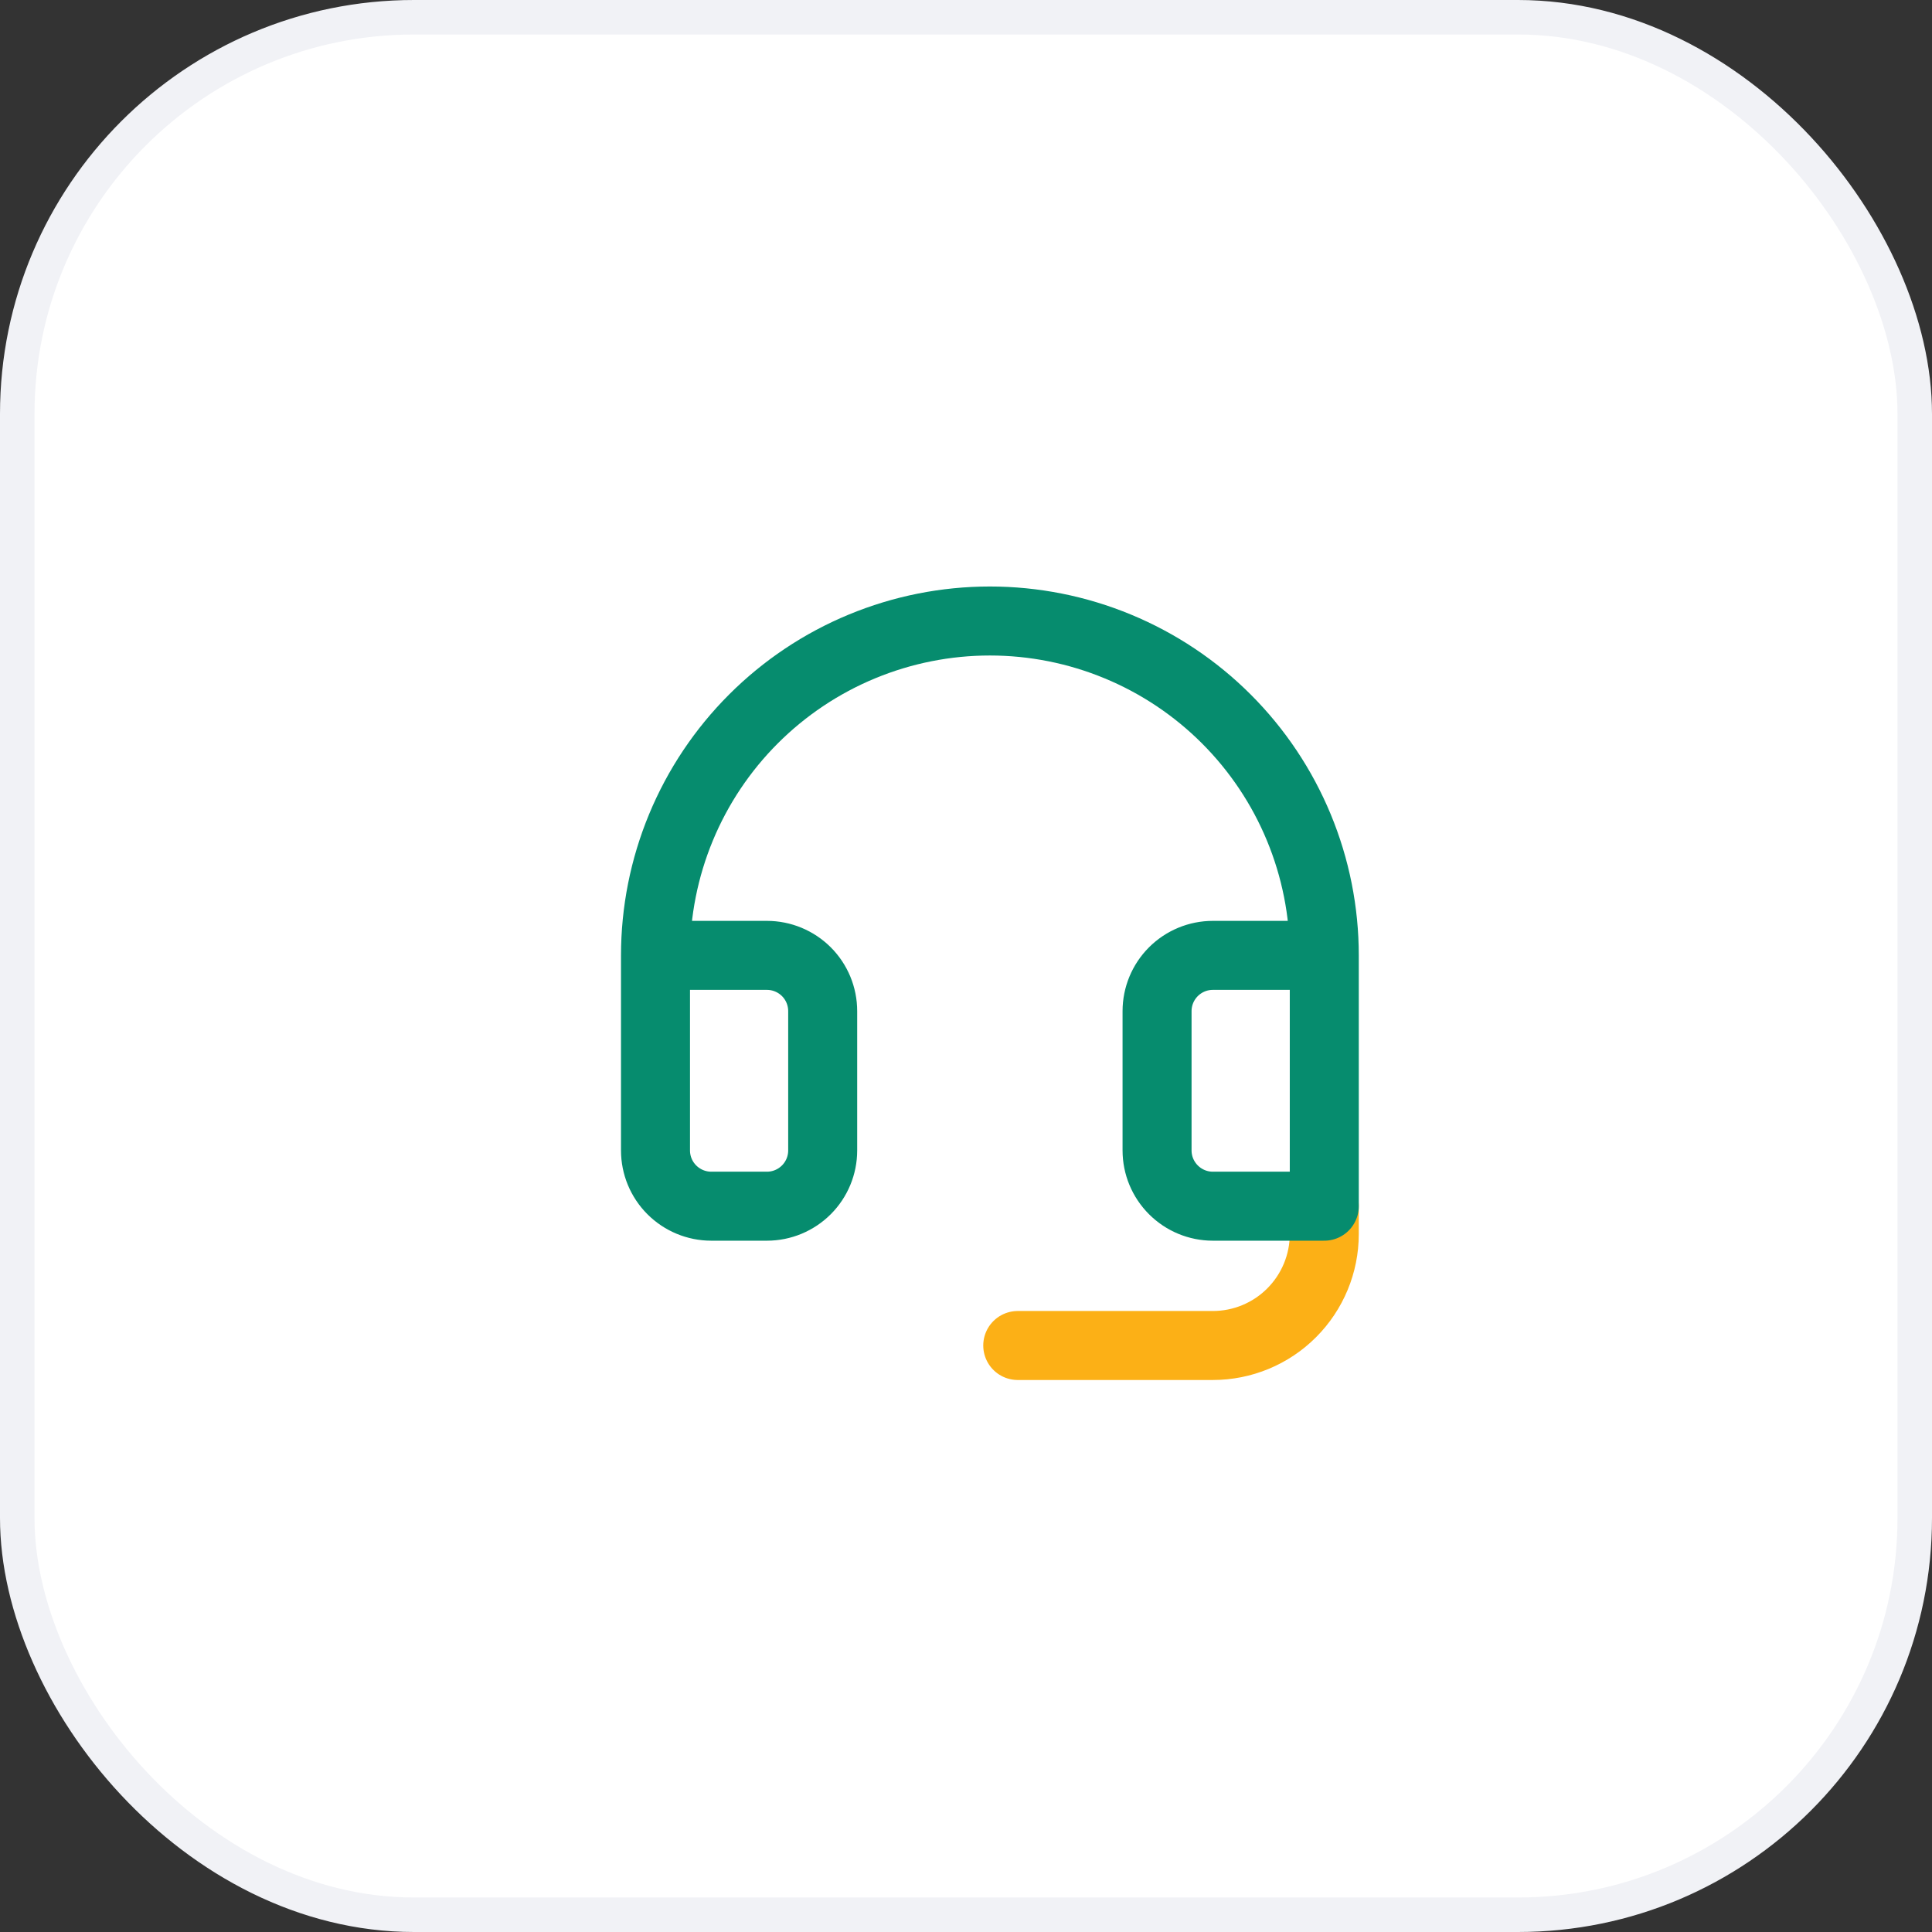 <svg width="56" height="56" viewBox="0 0 56 56" fill="none" xmlns="http://www.w3.org/2000/svg">
<rect x="0" y="0" width="56" height="56" fill="#333333" stroke="none"/>
<g clip-path="url(#clip0_6807_1351)">
<rect x="0.5" y="0.5" width="55" height="55" rx="11.5" fill="white" stroke="#F1F2F6"/>
<path d="M38.385 34.962V35.77C38.385 36.627 38.044 37.448 37.438 38.054C36.833 38.66 36.011 39 35.154 39H29.5" stroke="#FCB016" stroke-width="2" stroke-linecap="round" stroke-linejoin="round"/>
<path d="M38.385 27.692H35.154C34.725 27.692 34.315 27.863 34.012 28.165C33.709 28.468 33.538 28.879 33.538 29.308V33.346C33.538 33.775 33.709 34.185 34.012 34.488C34.315 34.791 34.725 34.962 35.154 34.962H38.385V27.692ZM38.385 27.692C38.385 26.419 38.134 25.159 37.647 23.983C37.16 22.807 36.446 21.739 35.546 20.839C34.646 19.939 33.577 19.225 32.401 18.738C31.226 18.251 29.965 18 28.692 18C27.419 18 26.159 18.251 24.983 18.738C23.807 19.225 22.739 19.939 21.839 20.839C20.939 21.739 20.225 22.807 19.738 23.983C19.251 25.159 19 26.419 19 27.692M19 27.692V33.346C19 33.775 19.17 34.185 19.473 34.488C19.776 34.791 20.187 34.962 20.615 34.962H22.231C22.659 34.962 23.07 34.791 23.373 34.488C23.676 34.185 23.846 33.775 23.846 33.346V29.308C23.846 28.879 23.676 28.468 23.373 28.165C23.07 27.863 22.659 27.692 22.231 27.692H19Z" stroke="#068C6E" stroke-width="2" stroke-linecap="round" stroke-linejoin="round"/>
</g>
<defs>
<clipPath id="clip0_6807_1351">
<rect width="56" height="56" fill="white"/>
</clipPath>
</defs>
</svg>
